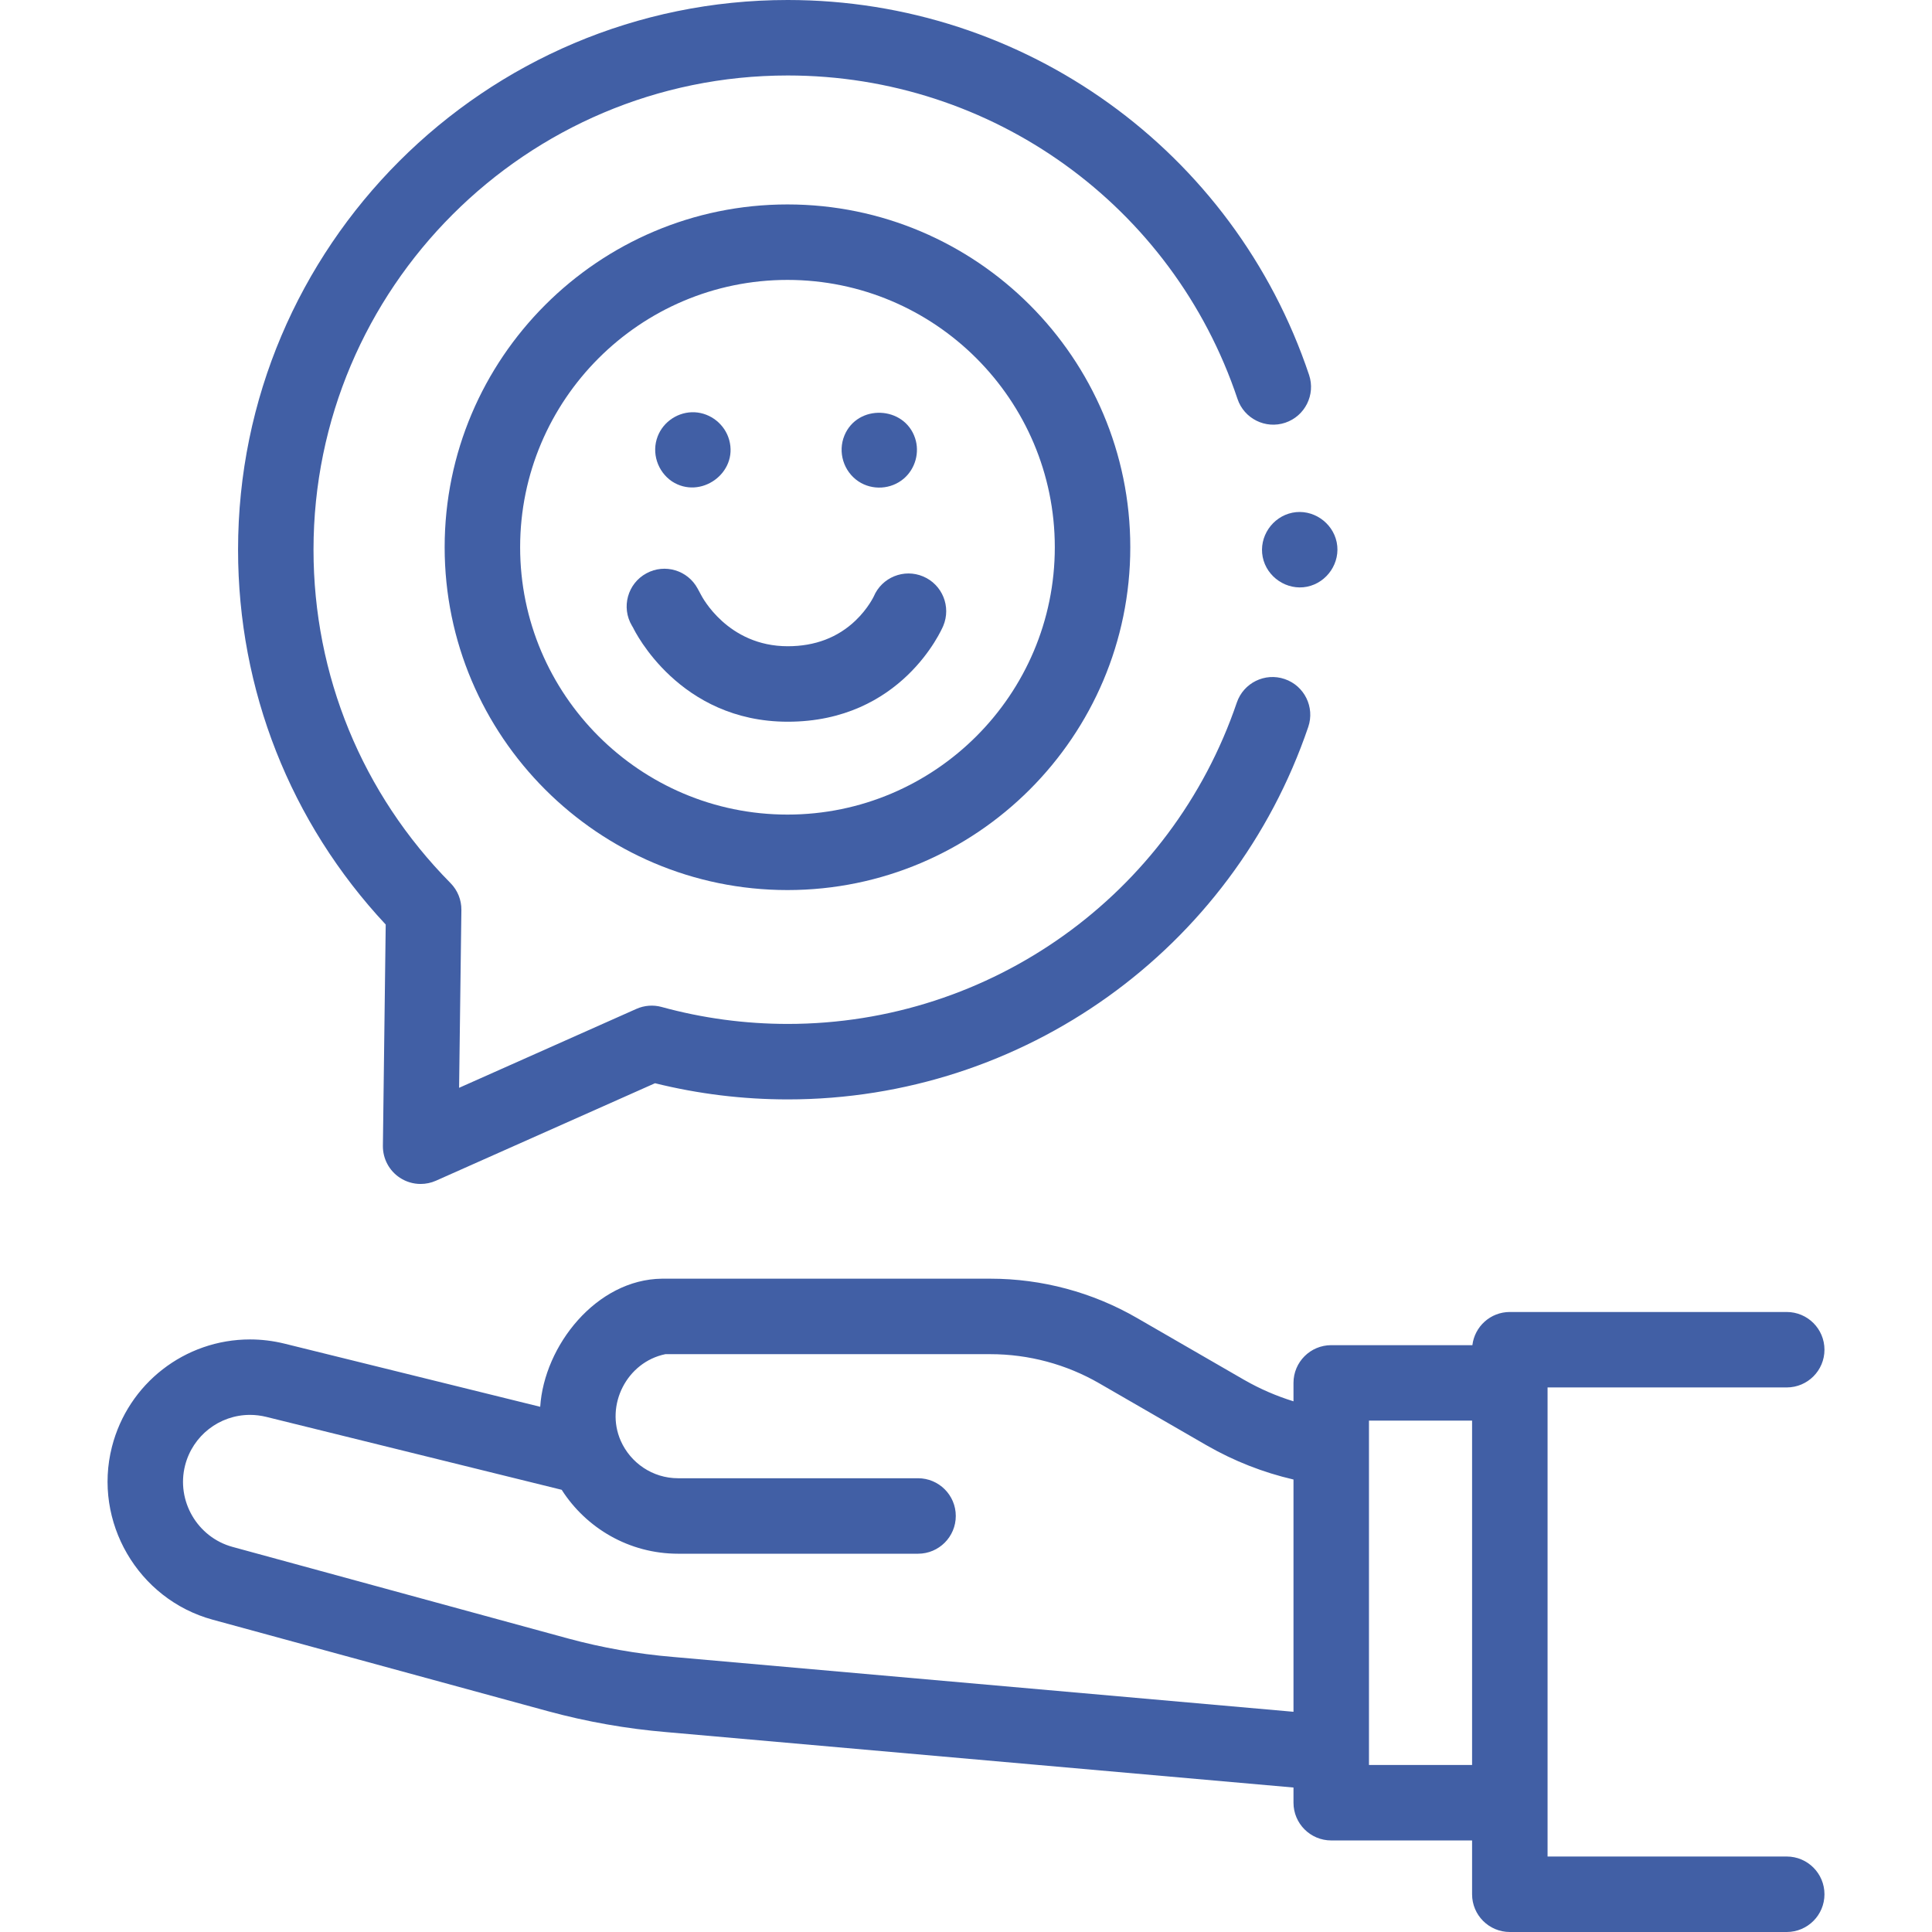 <?xml version="1.0" encoding="UTF-8"?>
<svg xmlns="http://www.w3.org/2000/svg" width="59" height="59" viewBox="0 0 59 59" fill="none">
  <g id="satisfaction 1">
    <g id="Vector">
      <path d="M39.466 15.657C38.852 15.783 38.438 16.395 38.561 17.012C38.684 17.626 39.301 18.041 39.916 17.917C40.53 17.792 40.946 17.178 40.821 16.561C40.696 15.948 40.082 15.532 39.466 15.657Z" fill="#415FA5"></path>
      <path d="M7.27 16.787C7.27 21.07 8.867 25.116 11.779 28.234L11.693 34.989C11.688 35.382 11.883 35.75 12.211 35.966C12.402 36.092 12.623 36.156 12.845 36.156C13.004 36.156 13.164 36.123 13.313 36.057L20.003 33.08C21.325 33.408 22.687 33.574 24.057 33.574C31.248 33.574 37.636 29.003 39.952 22.199C40.157 21.596 39.834 20.942 39.232 20.737C38.629 20.531 37.975 20.854 37.77 21.456C35.772 27.326 30.261 31.269 24.057 31.269C22.753 31.269 21.458 31.095 20.208 30.752C19.952 30.681 19.678 30.701 19.434 30.81L14.02 33.22L14.09 27.791C14.094 27.483 13.974 27.186 13.757 26.967C11.06 24.238 9.574 20.623 9.574 16.787C9.574 8.801 16.071 2.305 24.057 2.305C30.292 2.305 35.812 6.274 37.791 12.182C37.993 12.786 38.647 13.111 39.25 12.909C39.853 12.706 40.179 12.053 39.977 11.45C37.681 4.601 31.284 0 24.057 0C14.8 0 7.27 7.531 7.27 16.787Z" fill="#415FA5"></path>
      <path d="M3.419 44.182C2.834 46.47 4.213 48.839 6.492 49.462L16.733 52.257C17.916 52.579 19.135 52.794 20.352 52.896L39.501 54.588V55.051C39.501 55.688 40.017 56.204 40.654 56.204H44.955V57.848C44.955 58.484 45.471 59 46.107 59H54.563C55.2 59 55.716 58.484 55.716 57.848C55.716 57.211 55.2 56.695 54.563 56.695H47.26V42.37H54.563C55.2 42.37 55.716 41.854 55.716 41.218C55.716 40.581 55.2 40.066 54.563 40.066H46.107C45.518 40.066 45.033 40.508 44.964 41.079H40.654C40.017 41.079 39.501 41.595 39.501 42.231V42.794C38.983 42.633 38.485 42.419 38.013 42.149C38.011 42.148 38.008 42.146 38.006 42.145L37.986 42.134L37.986 42.134L34.722 40.249C33.365 39.464 31.817 39.049 30.246 39.049H20.216C18.212 39.07 16.617 41.096 16.497 42.961L8.682 41.031C8.337 40.947 7.985 40.904 7.636 40.904C5.646 40.904 3.912 42.252 3.419 44.182ZM41.806 43.383H44.955V53.899H41.806V43.383ZM5.652 44.752C5.884 43.843 6.7 43.208 7.636 43.208C7.8 43.208 7.967 43.229 8.131 43.269L17.153 45.496C17.903 46.669 19.216 47.448 20.708 47.448H28.035C28.672 47.448 29.188 46.932 29.188 46.295C29.188 45.659 28.672 45.143 28.035 45.143H20.708C19.927 45.143 19.255 44.673 18.957 44.001C18.475 42.908 19.144 41.596 20.319 41.354H30.246C31.413 41.354 32.561 41.662 33.569 42.244L36.834 44.13C36.838 44.132 36.841 44.134 36.845 44.136L36.868 44.149L36.868 44.149C37.692 44.621 38.575 44.967 39.501 45.182V52.275L20.549 50.6C19.466 50.509 18.386 50.319 17.339 50.034L7.099 47.239C6.026 46.945 5.377 45.83 5.652 44.752Z" fill="#415FA5"></path>
      <path d="M24.048 6.243C18.276 6.243 13.579 10.939 13.579 16.712C13.579 22.484 18.276 27.181 24.048 27.181C29.821 27.181 34.517 22.484 34.517 16.712C34.517 10.939 29.821 6.243 24.048 6.243ZM24.048 24.876C19.547 24.876 15.884 21.214 15.884 16.712C15.884 12.21 19.547 8.548 24.048 8.548C28.55 8.548 32.212 12.21 32.212 16.712C32.212 21.214 28.55 24.876 24.048 24.876Z" fill="#415FA5"></path>
      <path d="M20.518 14.699C21.39 15.271 22.549 14.443 22.268 13.434C22.136 12.96 21.706 12.615 21.215 12.59C20.723 12.566 20.26 12.868 20.084 13.327C19.891 13.827 20.078 14.398 20.518 14.699Z" fill="#415FA5"></path>
      <path d="M26.213 14.699C26.639 14.984 27.216 14.947 27.604 14.613C27.953 14.312 28.09 13.816 27.945 13.38C27.617 12.391 26.187 12.332 25.787 13.3C25.579 13.805 25.761 14.395 26.213 14.699Z" fill="#415FA5"></path>
      <path d="M28.192 17.604C27.605 17.356 26.93 17.631 26.682 18.217C26.68 18.22 26.509 18.583 26.132 18.945C25.587 19.469 24.888 19.735 24.057 19.735C22.221 19.735 21.437 18.222 21.409 18.167L21.304 17.973C21.001 17.412 20.301 17.204 19.741 17.508C19.166 17.819 18.965 18.546 19.298 19.108L19.331 19.163C19.387 19.281 20.747 22.04 24.057 22.04C27.528 22.04 28.754 19.233 28.805 19.114C29.052 18.528 28.778 17.852 28.192 17.604Z" fill="#415FA5"></path>
    </g>
  </g>
</svg>
